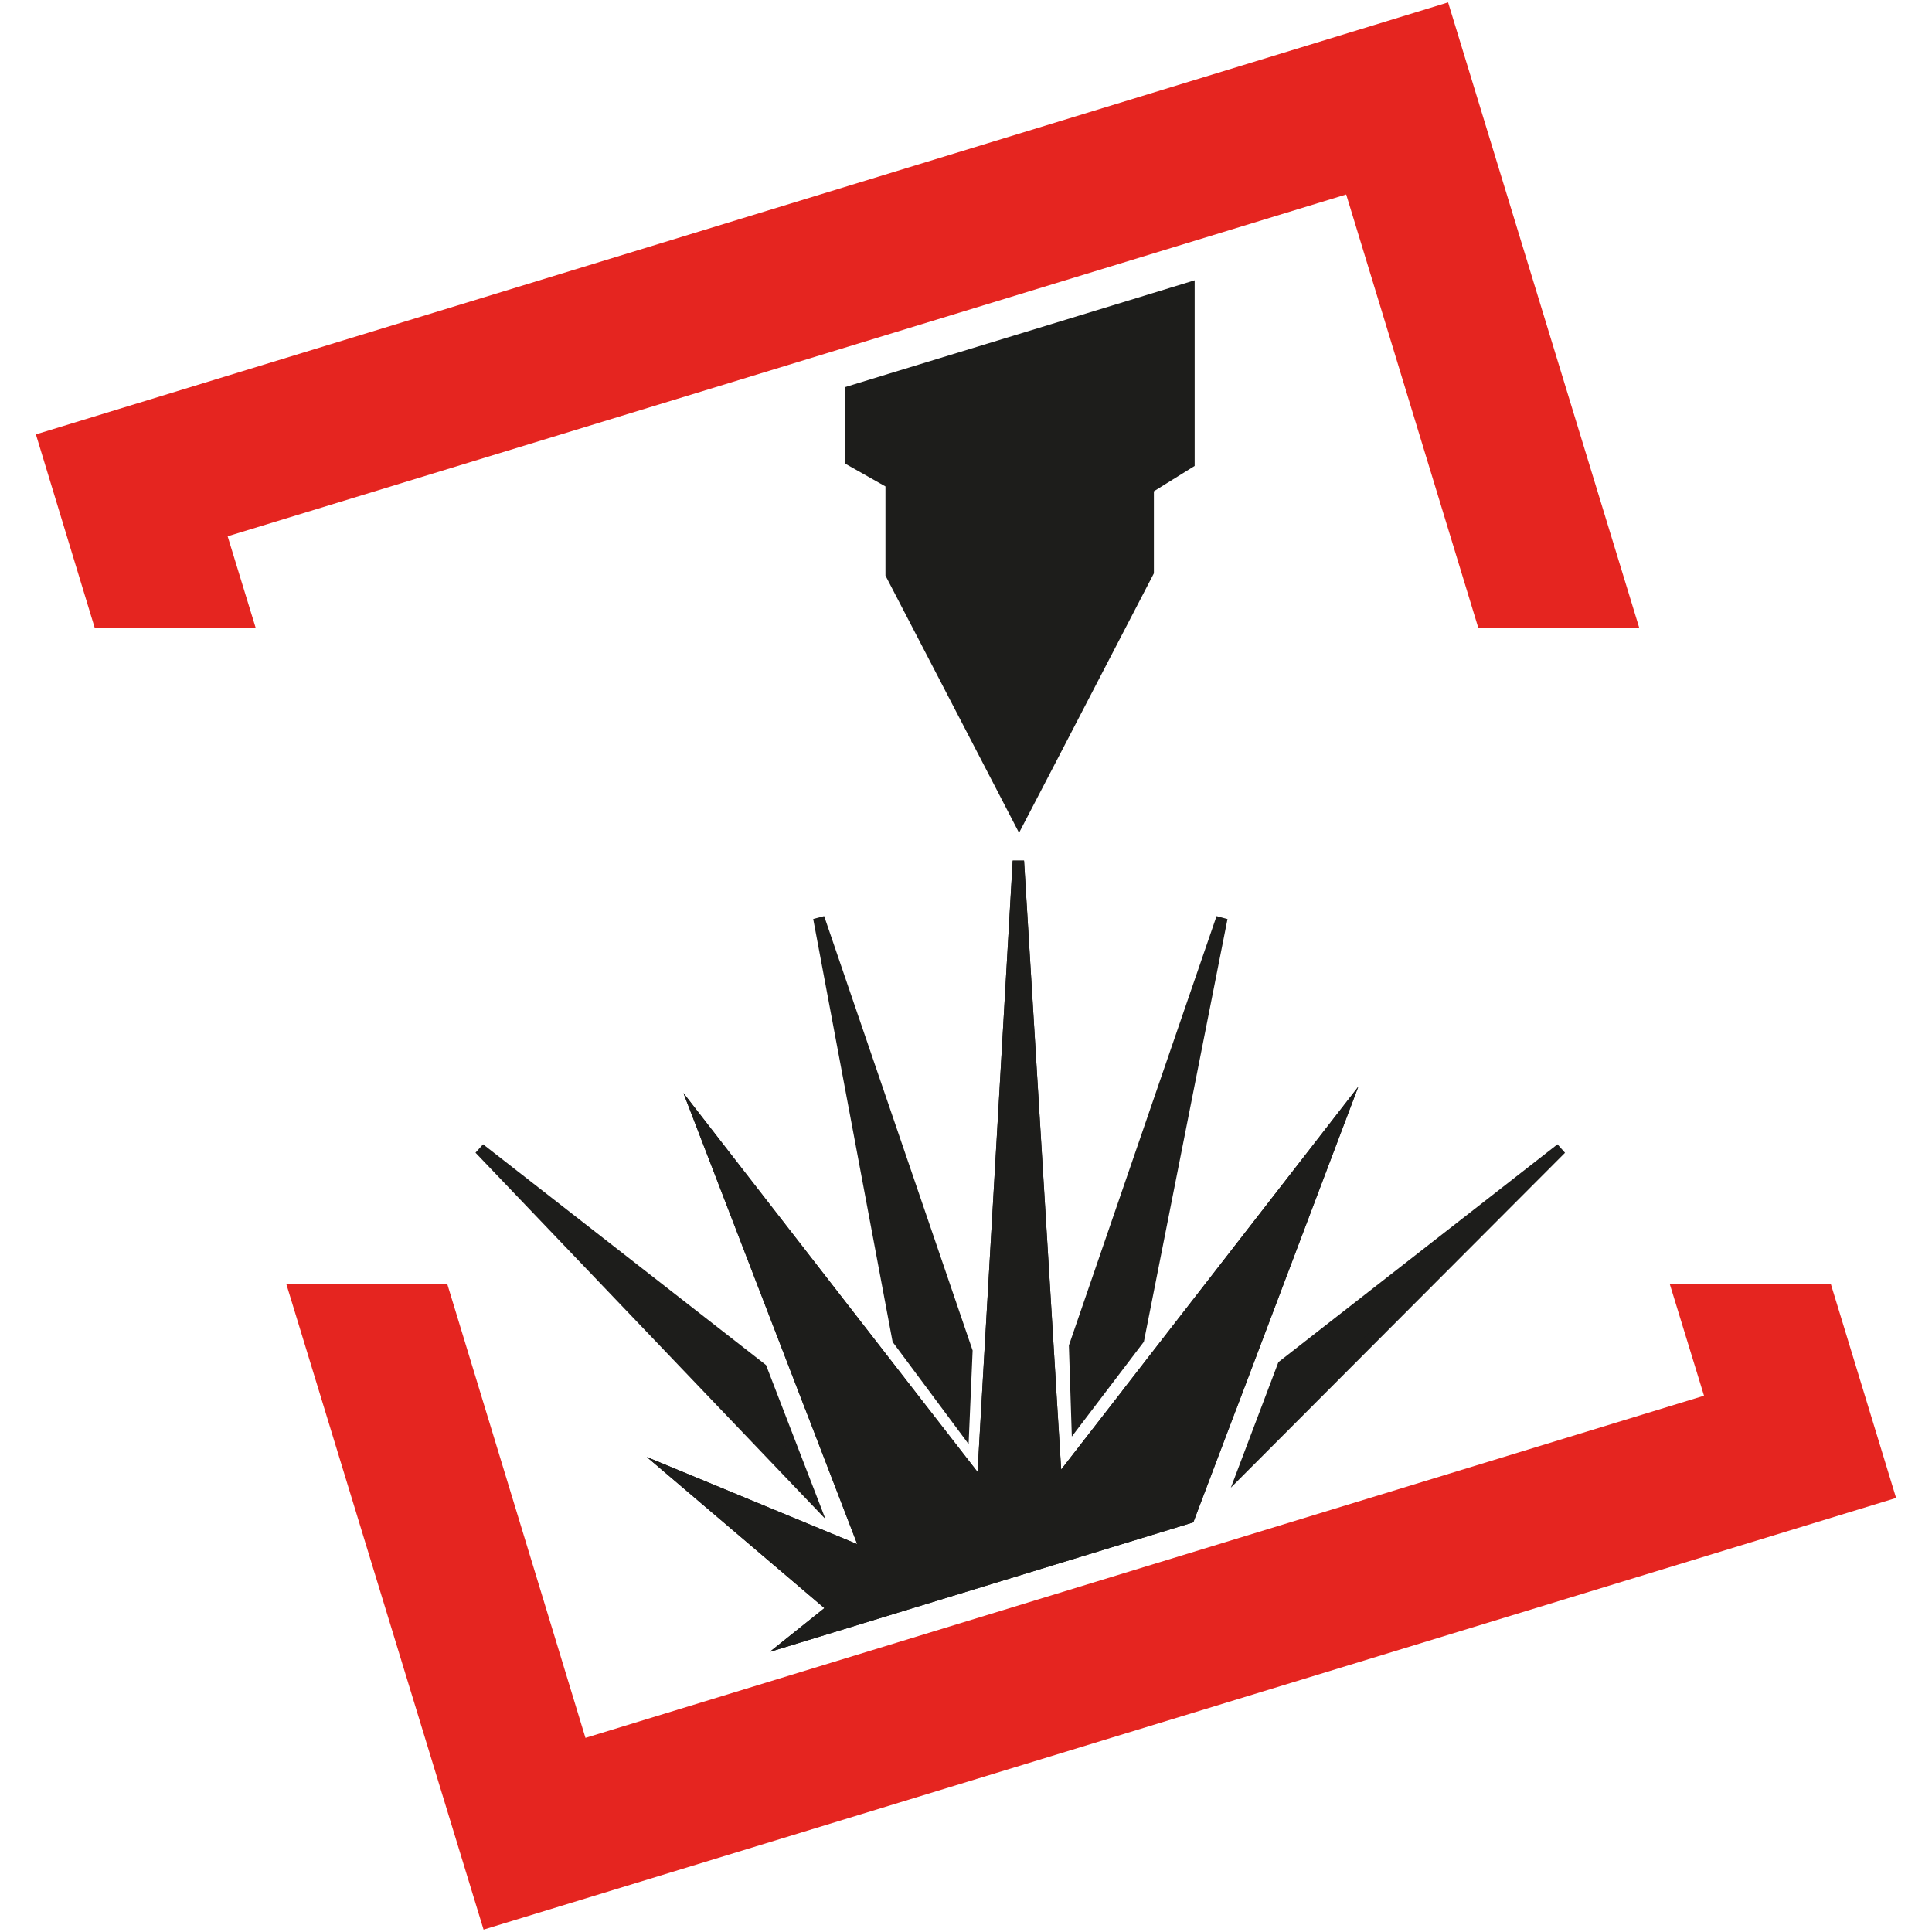 <?xml version="1.0" encoding="UTF-8"?>
<svg id="Laserschneiden" xmlns="http://www.w3.org/2000/svg" viewBox="0 0 170.08 170.08">
  <defs>
    <style>
      .cls-1 {
        fill: #e52520;
      }

      .cls-2 {
        fill: #1d1d1b;
        stroke: #1d1d1b;
        stroke-miterlimit: 10;
      }
    </style>
  </defs>
  <polygon class="cls-1" points="146.99 113.02 150.01 122.87 51.54 152.99 39.37 113.02 25.2 113.02 42.57 169.87 166.92 131.87 161.17 113.02 146.99 113.02"/>
  <polygon class="cls-1" points="127.48 .21 120.99 2.2 3.16 38.24 8.35 55.31 22.52 55.31 20.04 47.21 118.51 17.12 130.15 55.31 144.32 55.31 127.48 .21"/>
  <g>
    <polygon class="cls-2" points="117.93 98.6 108.4 123.78 108.39 123.79 104.67 133.61 70.11 144.18 73.36 141.58 69.33 138.15 59.68 129.94 74.85 136.22 76.35 136.84 71.35 123.85 71.34 123.84 61.85 99.21 80.47 123.2 86.48 130.94 86.98 122.21 86.98 122.18 89.65 75.79 92.5 122.56 92.5 122.6 93 130.72 99.3 122.61 99.3 122.6 117.93 98.6"/>
    <polygon class="cls-2" points="117.93 98.6 108.4 123.78 108.39 123.79 104.67 133.61 70.11 144.18 73.36 141.58 69.33 138.15 59.68 129.94 74.85 136.22 76.35 136.84 71.35 123.85 71.34 123.84 61.85 99.21 80.47 123.2 86.48 130.94 86.98 122.21 86.98 122.18 89.65 75.79 92.5 122.56 92.5 122.6 93 130.72 99.3 122.61 99.3 122.6 117.93 98.6"/>
    <polygon class="cls-2" points="71.3 131.57 42.22 101.13 67.02 120.48 71.3 131.57"/>
    <polygon class="cls-2" points="85.12 118.96 84.83 125.7 79.05 117.93 72.08 80.81 85.12 118.96"/>
    <polygon class="cls-2" points="107.57 80.81 100.23 117.91 94.81 125.04 94.6 118.52 107.57 80.81"/>
    <polygon class="cls-2" points="137.42 101.13 109.65 128.96 112.96 120.22 137.42 101.13"/>
    <polygon class="cls-2" points="104.67 25.35 104.67 40.74 101.08 42.97 101.08 50.35 96.93 58.34 92.76 66.37 89.71 72.23 86.67 66.37 82.5 58.34 78.45 50.55 78.45 42.53 74.86 40.5 74.86 34.46 78.45 33.36 96.73 27.78 101.08 26.45 104.67 25.35"/>
  </g>
</svg>